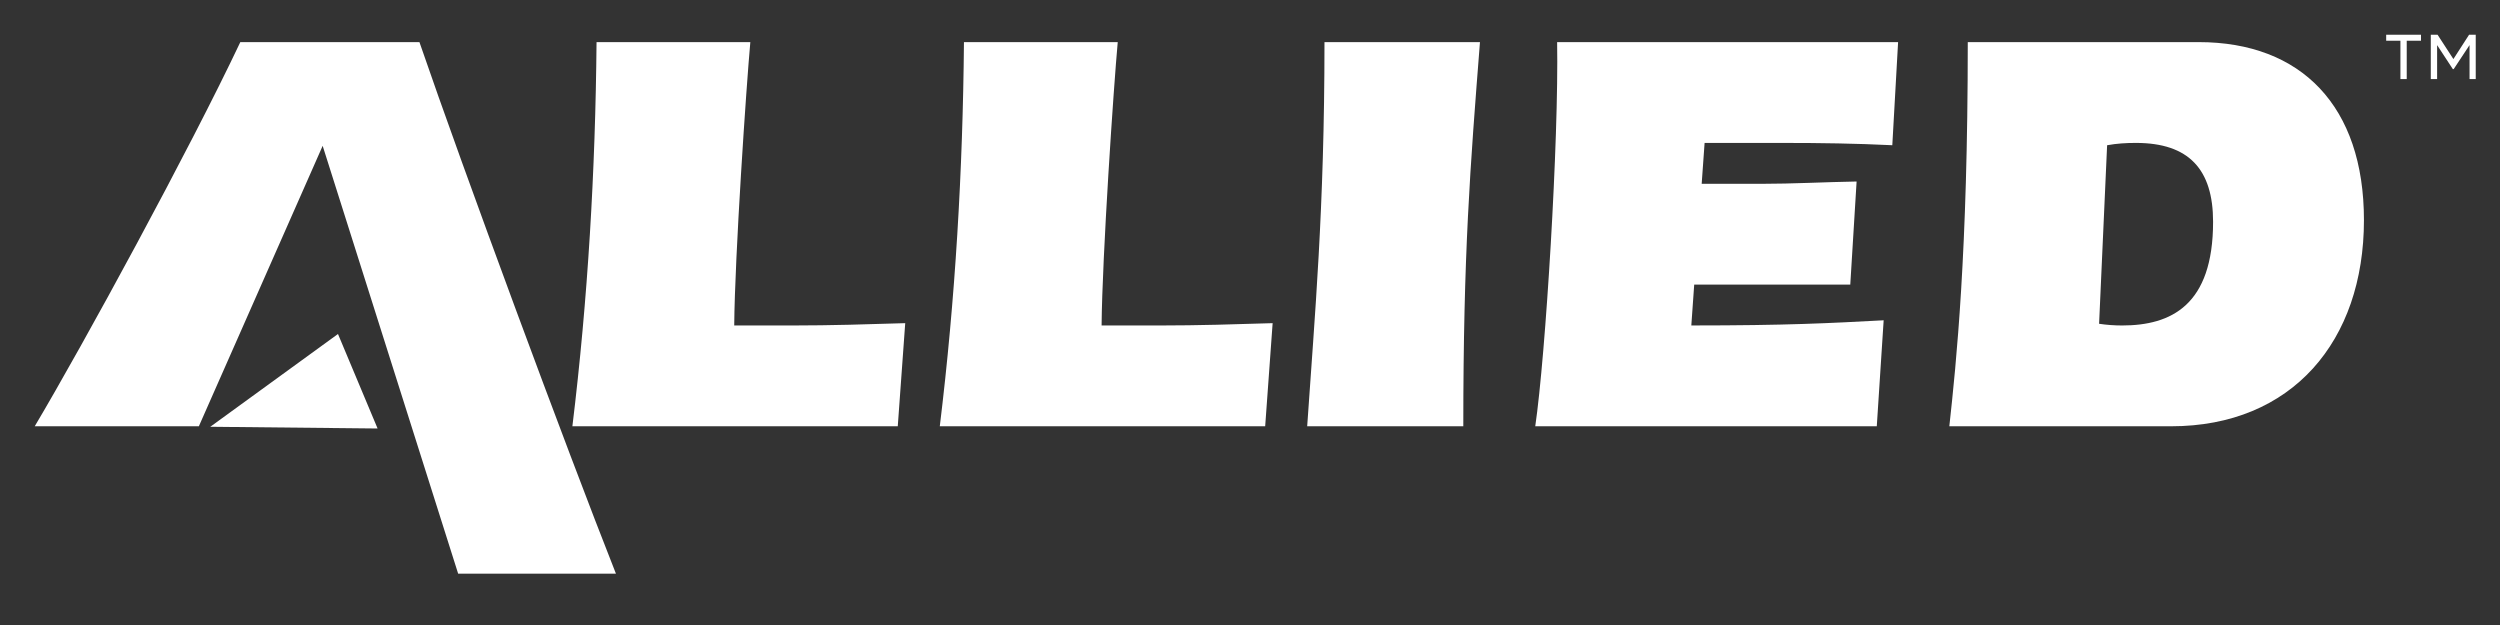 <?xml version="1.0" encoding="utf-8"?>
<svg width="168px" height="42px" viewBox="0 0 168 42" version="1.1" xmlns:xlink="http://www.w3.org/1999/xlink" xmlns="http://www.w3.org/2000/svg">
  <rect x="0" y="0" width="168" height="42" fill="#333333" stroke="none"/>
  <g id="logo-allied">
    <path d="M19.35 6.97L28.455 35.721L39.058 35.721C35.693 27.209 28.833 8.671 25.853 0L13.816 0C10.411 7.201 3.29 20.281 0 25.816L11.03 25.816L19.35 6.97Z" transform="translate(2.333 2.83)" id="Fill-1" fill="#FFFFFF" fill-rule="evenodd" stroke="none" />
    <path d="M21.866 25.816L0 25.816C1.043 17.262 1.547 8.633 1.624 0L11.958 0C11.688 2.982 10.913 14.399 10.876 19.042L14.821 19.042C17.337 19.042 19.854 18.965 22.367 18.886L21.866 25.816Z" transform="translate(38.464 2.83)" id="Fill-3" fill="#FFFFFF" fill-rule="evenodd" stroke="none" />
    <path d="M21.866 25.816L0 25.816C1.045 17.262 1.547 8.633 1.624 0L11.958 0C11.685 2.982 10.913 14.399 10.873 19.042L14.821 19.042C17.337 19.042 19.854 18.965 22.367 18.886L21.866 25.816Z" transform="translate(63.154 2.83)" id="Fill-5" fill="#FFFFFF" fill-rule="evenodd" stroke="none" />
    <path d="M0 25.816C0.504 18.384 1.162 11.303 1.162 0L11.611 0C10.953 8.4 10.491 14.203 10.491 25.816L0 25.816Z" transform="translate(87.843 2.83)" id="Fill-7" fill="#FFFFFF" fill-rule="evenodd" stroke="none" />
    <path d="M23.994 6.928C21.558 6.809 19.157 6.774 16.718 6.774L11.38 6.774L11.184 9.522L15.171 9.522C17.299 9.522 19.467 9.403 21.595 9.366L21.17 16.294L10.682 16.294L10.488 19.04C16.912 19.04 19.815 18.886 23.413 18.692L22.951 25.814L0 25.814C0.698 21.054 1.587 6.617 1.47 0L24.383 0L23.994 6.928Z" transform="translate(103.169 2.831)" id="Fill-9" fill="#FFFFFF" fill-rule="evenodd" stroke="none" />
    <path d="M0 25.816C0.464 21.558 1.239 14.203 1.239 0L16.758 0C23.646 0 27.862 4.298 27.862 11.961C27.862 20.088 23.028 25.816 14.901 25.816L0 25.816ZM10.064 18.928C10.565 19.005 11.109 19.042 11.611 19.042C14.901 19.042 17.724 17.687 17.724 12.075C17.724 8.554 16.1 6.774 12.539 6.774C11.881 6.774 11.261 6.811 10.603 6.93L10.064 18.928Z" transform="translate(130.995 2.83)" id="Fill-11" fill="#FFFFFF" fill-rule="evenodd" stroke="none" />
    <path d="M0 6.235L11.242 6.351L8.58 0L0 6.235Z" transform="translate(14.132 22.444)" id="Fill-13" fill="#FFFFFF" fill-rule="evenodd" stroke="none" />
    <path d="M2.998 0L3.453 0L4.517 1.636L5.572 0L6.018 0L6.018 2.98L5.602 2.98L5.602 0.698L4.536 2.312L4.48 2.312L3.423 0.698L3.423 2.98L2.998 2.98L2.998 0ZM0.957 0.406L0 0.406L0 0L2.34 0L2.34 0.406L1.381 0.406L1.381 2.98L0.957 2.98L0.957 0.406Z" transform="translate(160.351 2.333)" id="Fill-15" fill="#FFFFFF" fill-rule="evenodd" stroke="none" />
  </g>
</svg>
